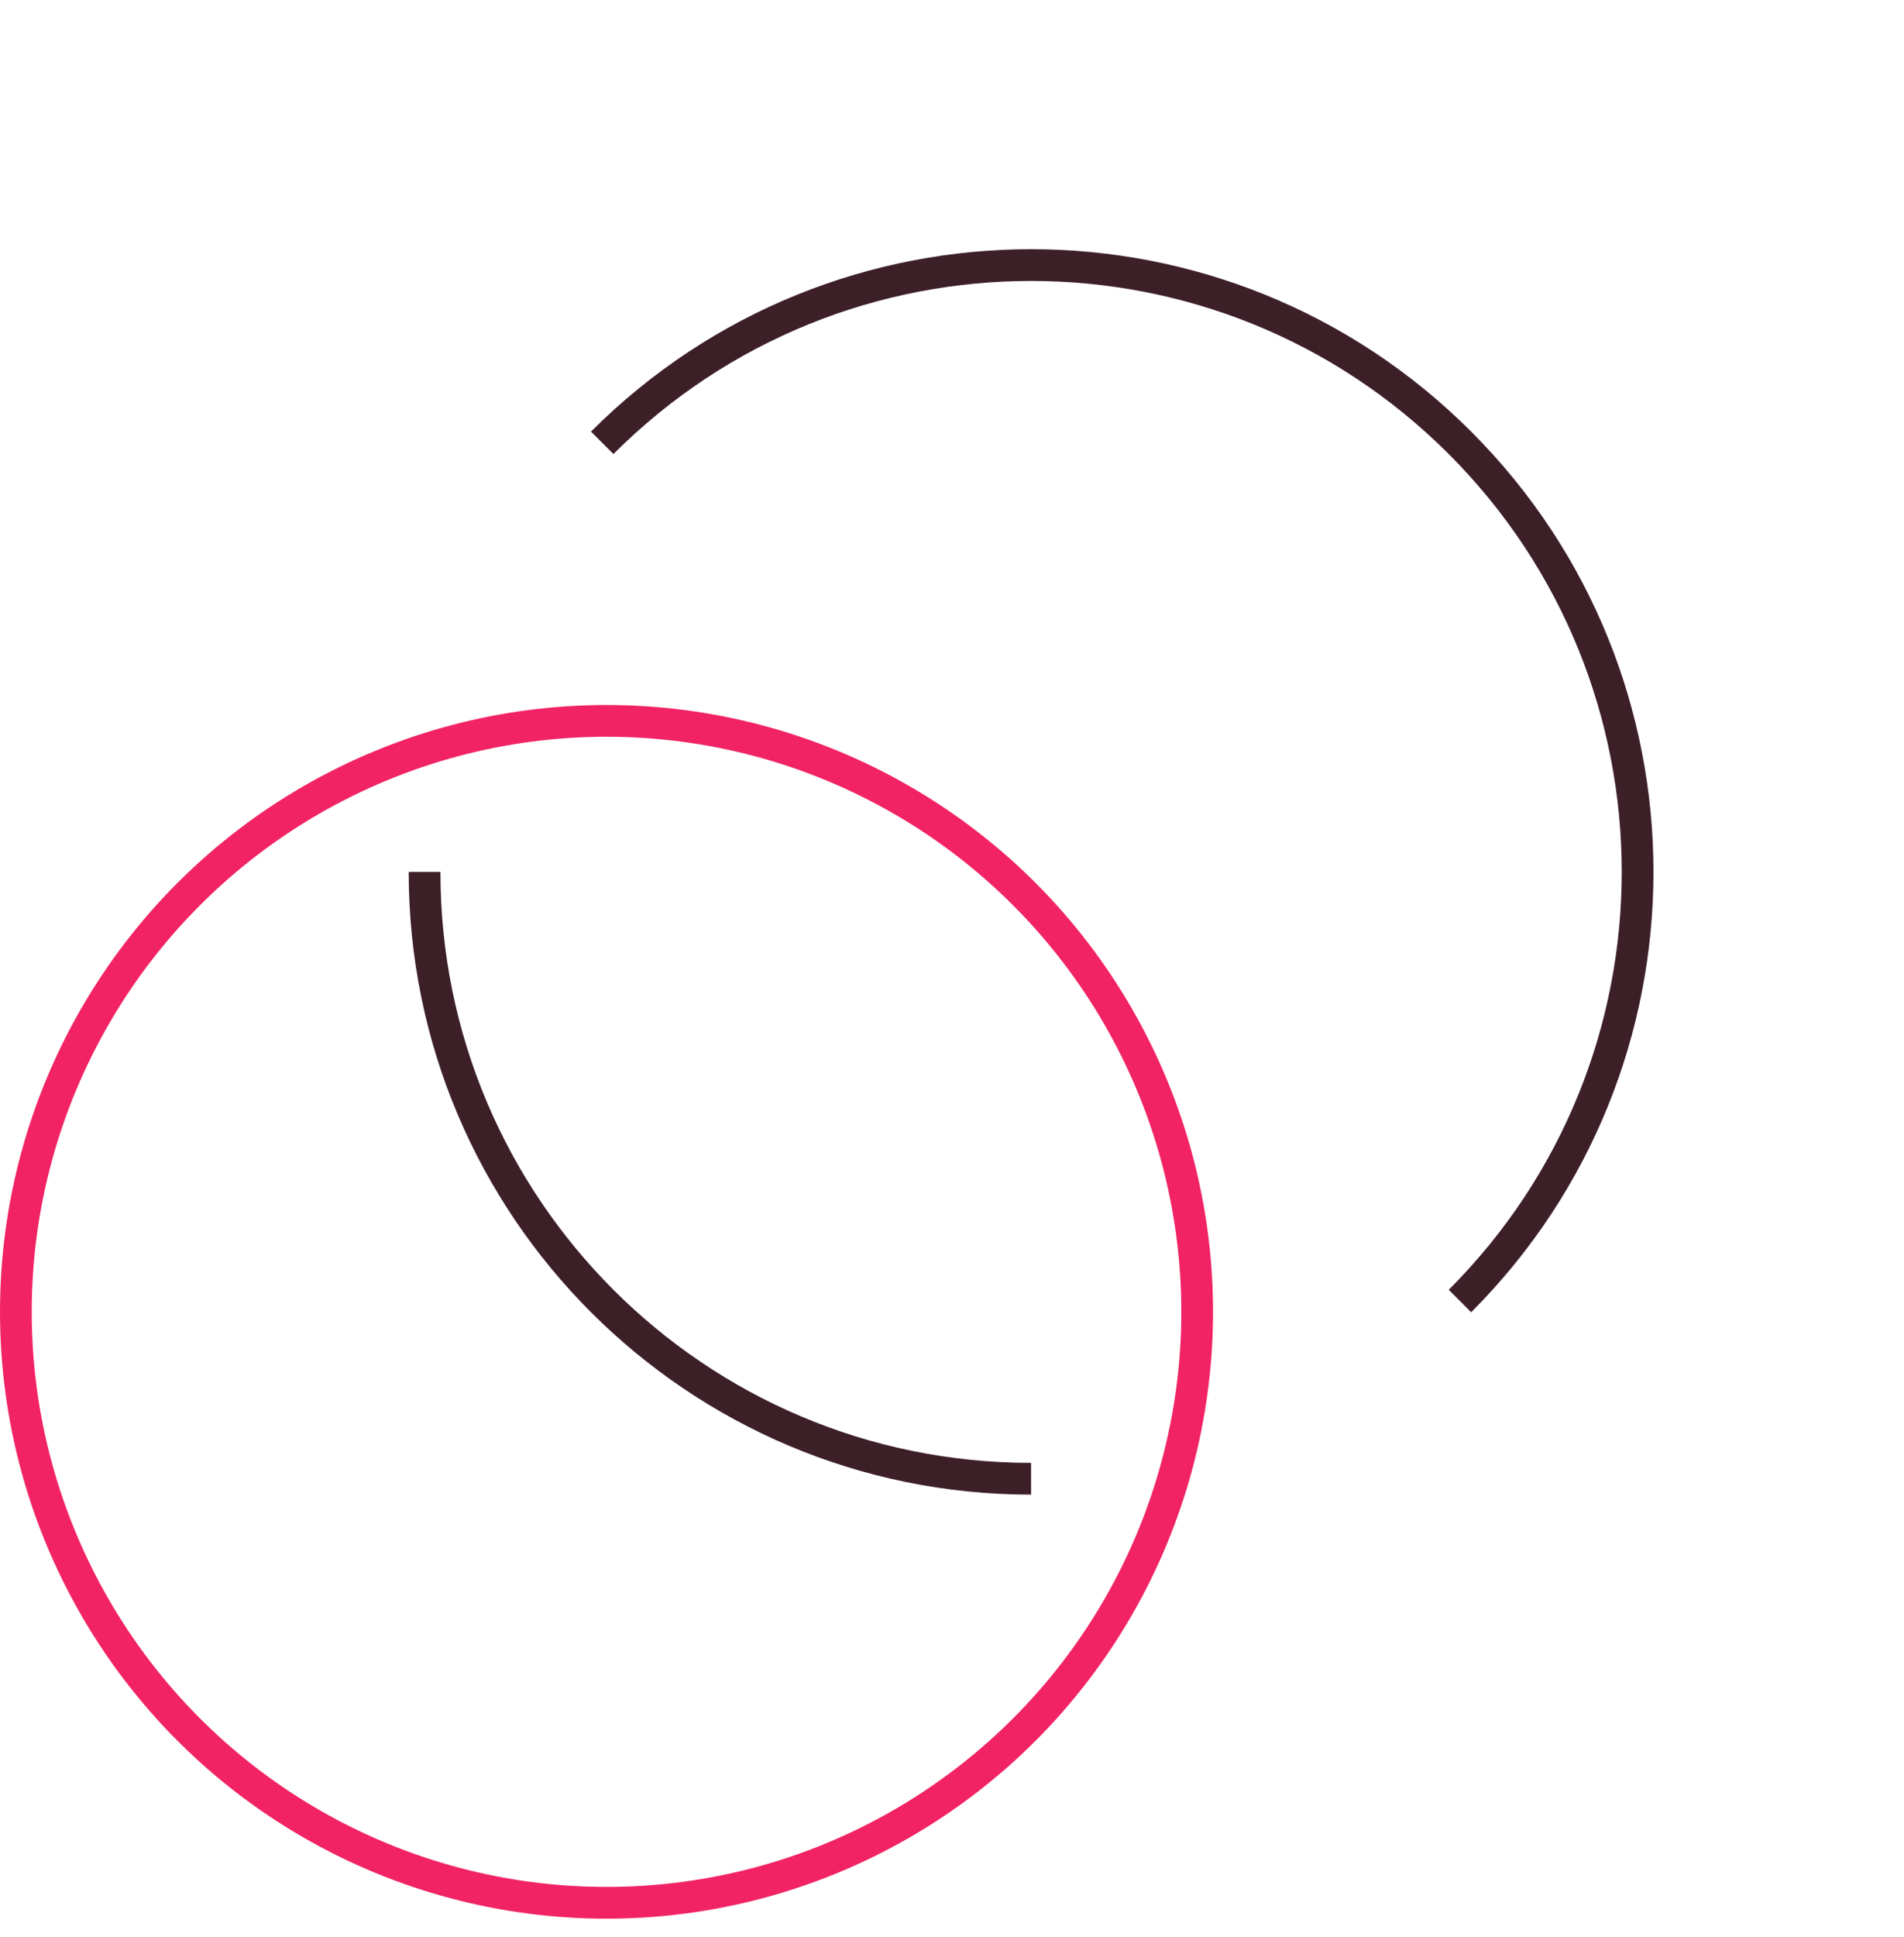 <svg width="60" height="61" viewBox="0 0 60 61" fill="none" xmlns="http://www.w3.org/2000/svg">
<circle cx="19.113" cy="41.318" r="18.613" stroke="#F12364"/>
<path d="M32.492 46.575C21.936 46.575 13.379 38.018 13.379 27.462" stroke="#3D1F28"/>
<path d="M46.007 40.977C53.471 33.513 53.471 21.411 46.007 13.947C38.543 6.483 26.441 6.483 18.977 13.947" stroke="#3D1F28"/>
</svg>
